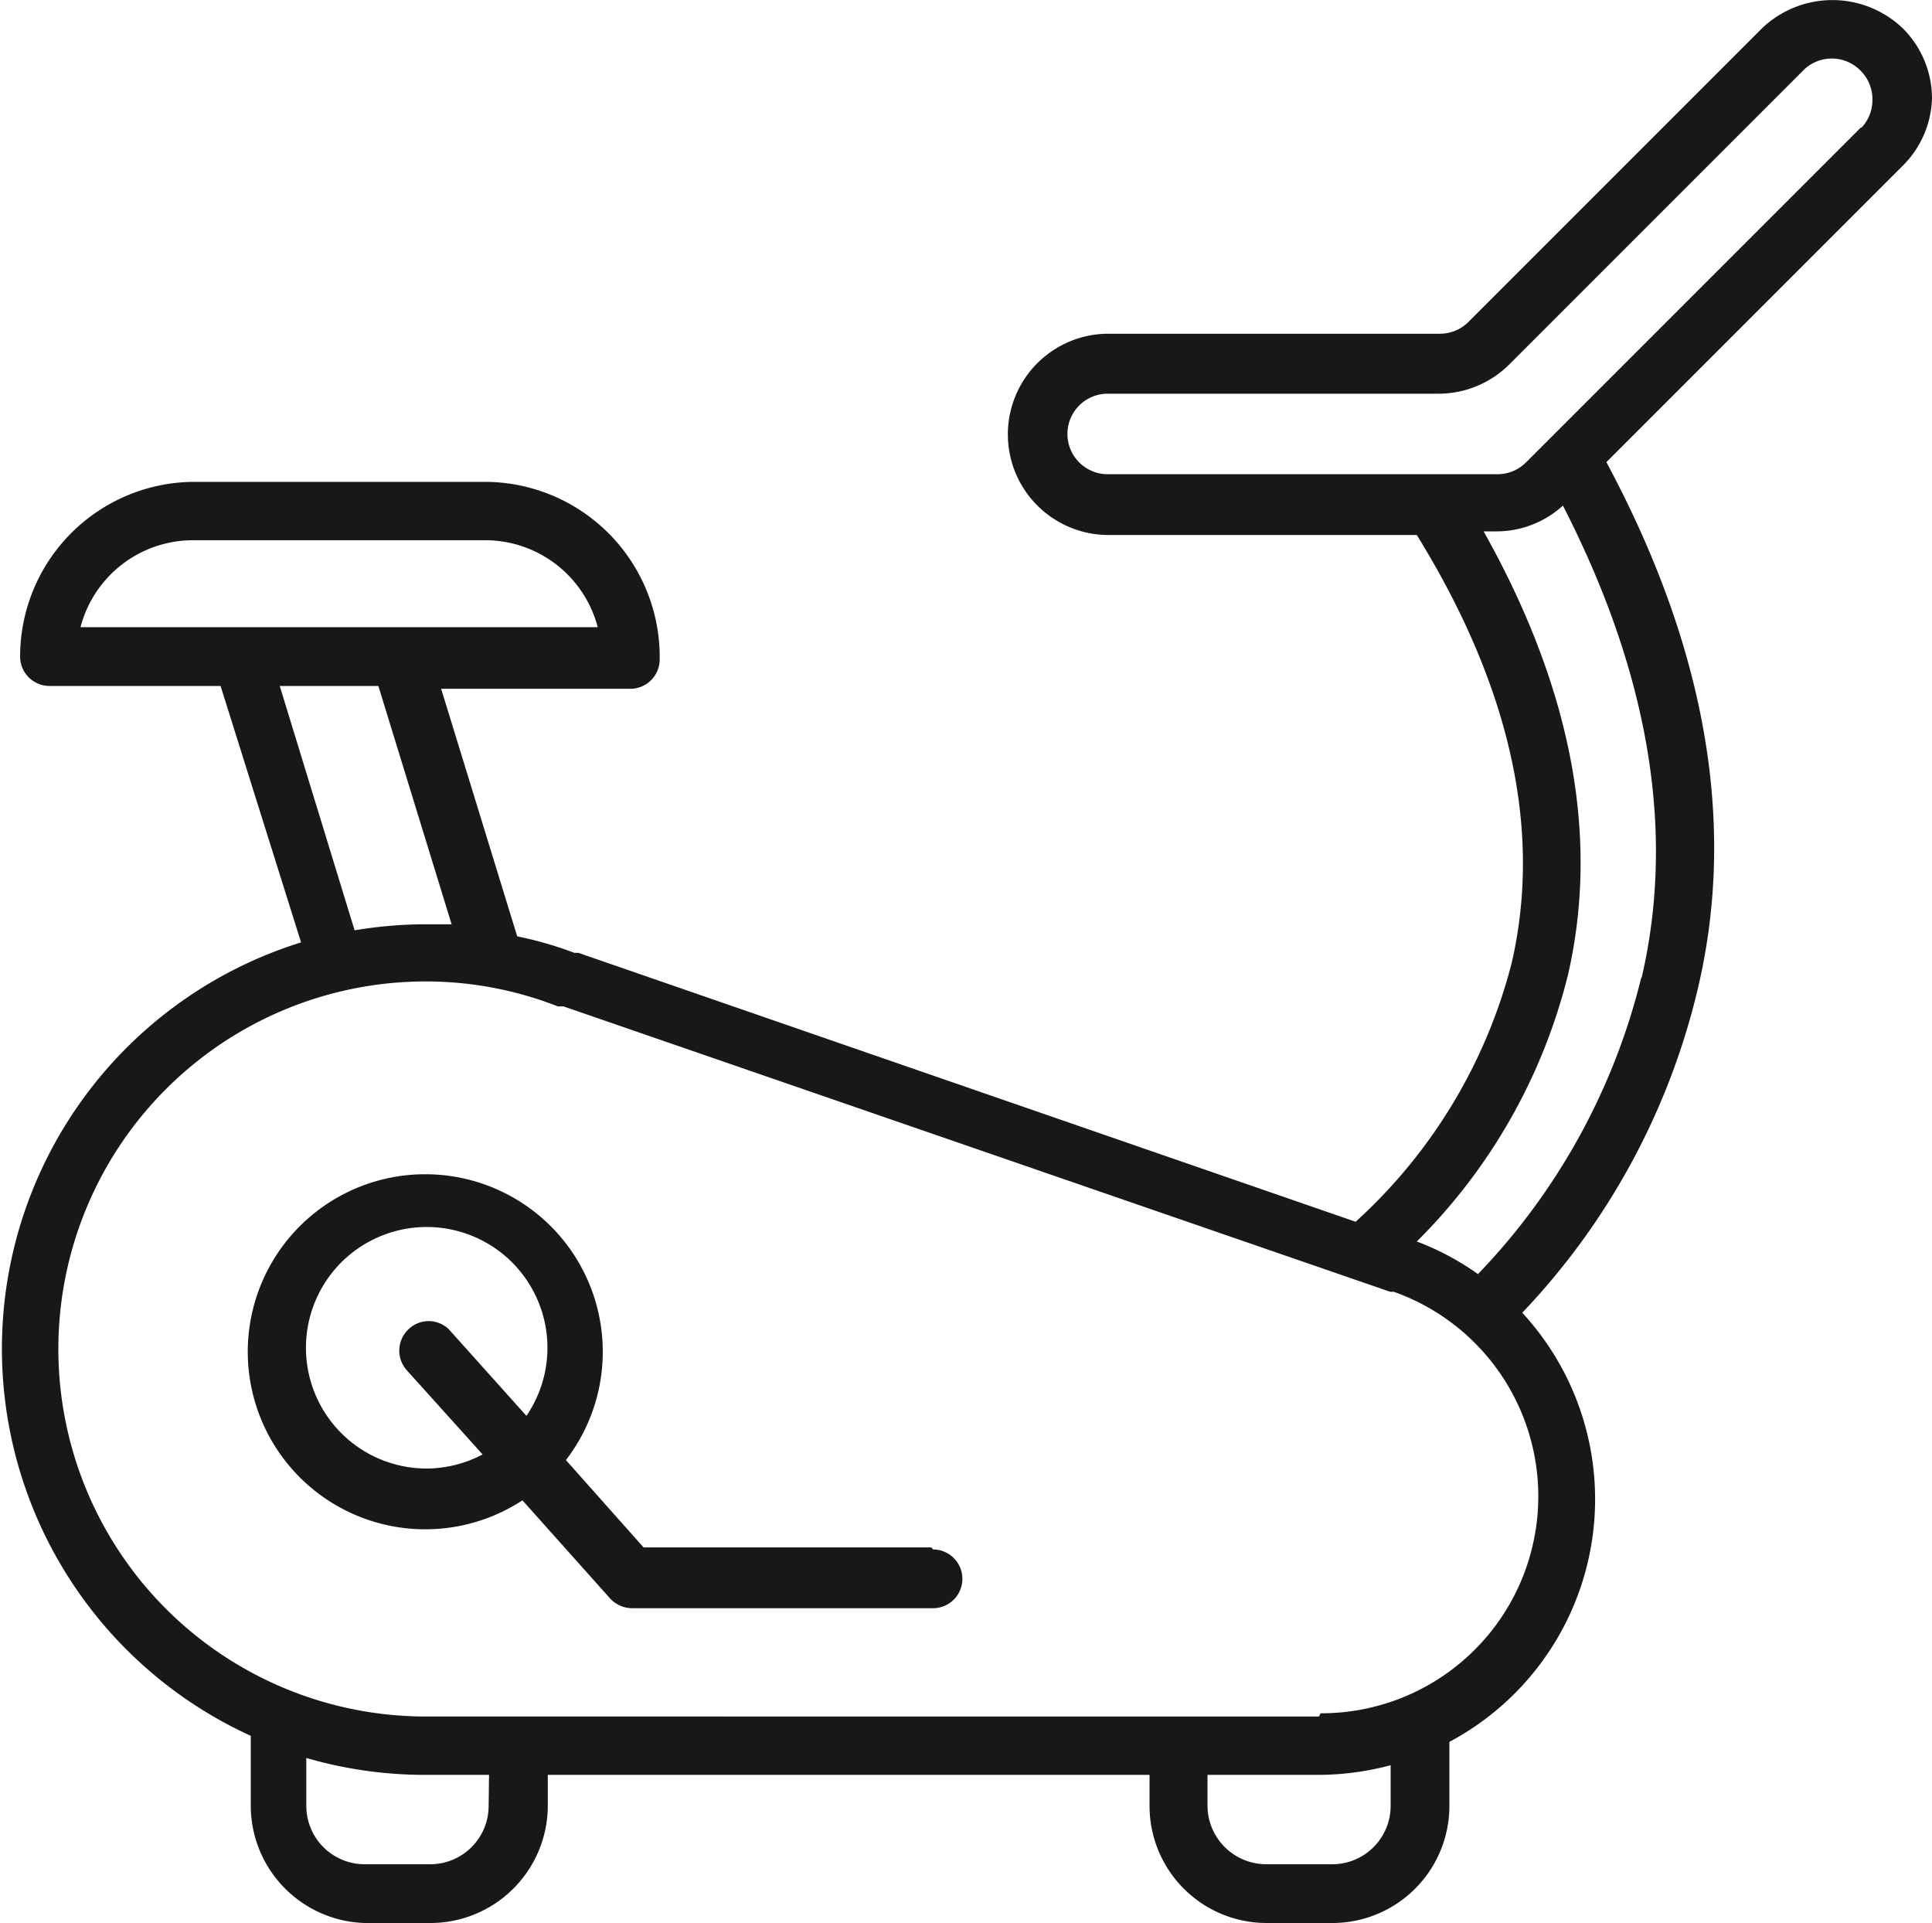 <svg id="32886d28-e1b5-4683-ae67-7636cd6aa230" data-name="Isolation Mode" xmlns="http://www.w3.org/2000/svg" viewBox="0 0 48 47.77"><title>leisure</title><path d="M445.94,96.18a2.46,2.46,0,0,0-.73-1.75,2.53,2.53,0,0,0-3.49,0l-7.3,7.3a1,1,0,0,1-.72.29h-8.22a2.48,2.48,0,0,0,0,5h7.66c2.31,3.74,3.12,7.31,2.36,10.62a13.05,13.05,0,0,1-3.88,6.44l-19.31-6.68-.1,0a9.16,9.16,0,0,0-1.42-.41l-1.89-6.15h4.7a.73.73,0,0,0,.73-.73A4.35,4.35,0,0,0,410,105.7h-7.22a4.34,4.34,0,0,0-4.34,4.34.73.73,0,0,0,.72.73h4.26l2,6.37a10.57,10.57,0,0,0-1.25,19.71v1.74A2.92,2.92,0,0,0,407,141.5h1.64a2.92,2.92,0,0,0,2.91-2.91v-.77h14.95v.77a2.91,2.91,0,0,0,2.91,2.91h1.63a2.91,2.91,0,0,0,2.91-2.91V137a6.83,6.83,0,0,0,1.81-10.66,17.5,17.5,0,0,0,4.35-8c1-4.16.19-8.56-2.26-13.13l7.33-7.33A2.46,2.46,0,0,0,445.94,96.18Zm-46,13.13a2.89,2.89,0,0,1,2.79-2.16H410a2.89,2.89,0,0,1,2.79,2.16Zm4.95,1.46h2.45l1.82,5.92c-.22,0-.45,0-.68,0a10.91,10.91,0,0,0-1.73.15Zm5.19,27.82a1.45,1.45,0,0,1-1.45,1.45H407a1.45,1.45,0,0,1-1.45-1.45V137.4a10.55,10.55,0,0,0,2.94.42h1.6Zm22.41,0a1.45,1.45,0,0,1-1.46,1.45h-1.63a1.46,1.46,0,0,1-1.46-1.45v-.77h2.77a7,7,0,0,0,1.78-.24Zm-1.78-2.22H408.52a9.13,9.13,0,1,1,0-18.26,9,9,0,0,1,3.28.62l.14,0,20.54,7.09.09,0a5.39,5.39,0,0,1-1.82,10.47Zm8-18.33a16.16,16.16,0,0,1-4.05,7.34,6.7,6.7,0,0,0-1.52-.81,14.12,14.12,0,0,0,3.76-6.64c.79-3.47.06-7.15-2.1-11h.33a2.45,2.45,0,0,0,1.64-.64C438.9,110.44,439.57,114.37,438.73,118Zm5.46-21.14-8.32,8.32a1,1,0,0,1-.72.29h-9.67a1,1,0,1,1,0-2h8.22a2.49,2.49,0,0,0,1.75-.72l7.3-7.3a1,1,0,0,1,1.44,0,1,1,0,0,1,.29.72A1,1,0,0,1,444.19,96.9Z" transform="translate(-397.94 -93.73)" style="fill:#1a171b"/><path d="M421.08,132.17h-7.15L412,130a4.41,4.41,0,1,0-1.08,1l2.18,2.44a.75.75,0,0,0,.54.24h7.48a.73.73,0,0,0,0-1.46ZM411,128.88l-1.91-2.13a.72.72,0,0,0-1,0,.73.73,0,0,0-.06,1l1.9,2.11a3,3,0,0,1-1.36.35,3,3,0,1,1,2.45-1.31Z" transform="translate(-397.94 -93.73)" style="fill:#1a171b"/></svg>